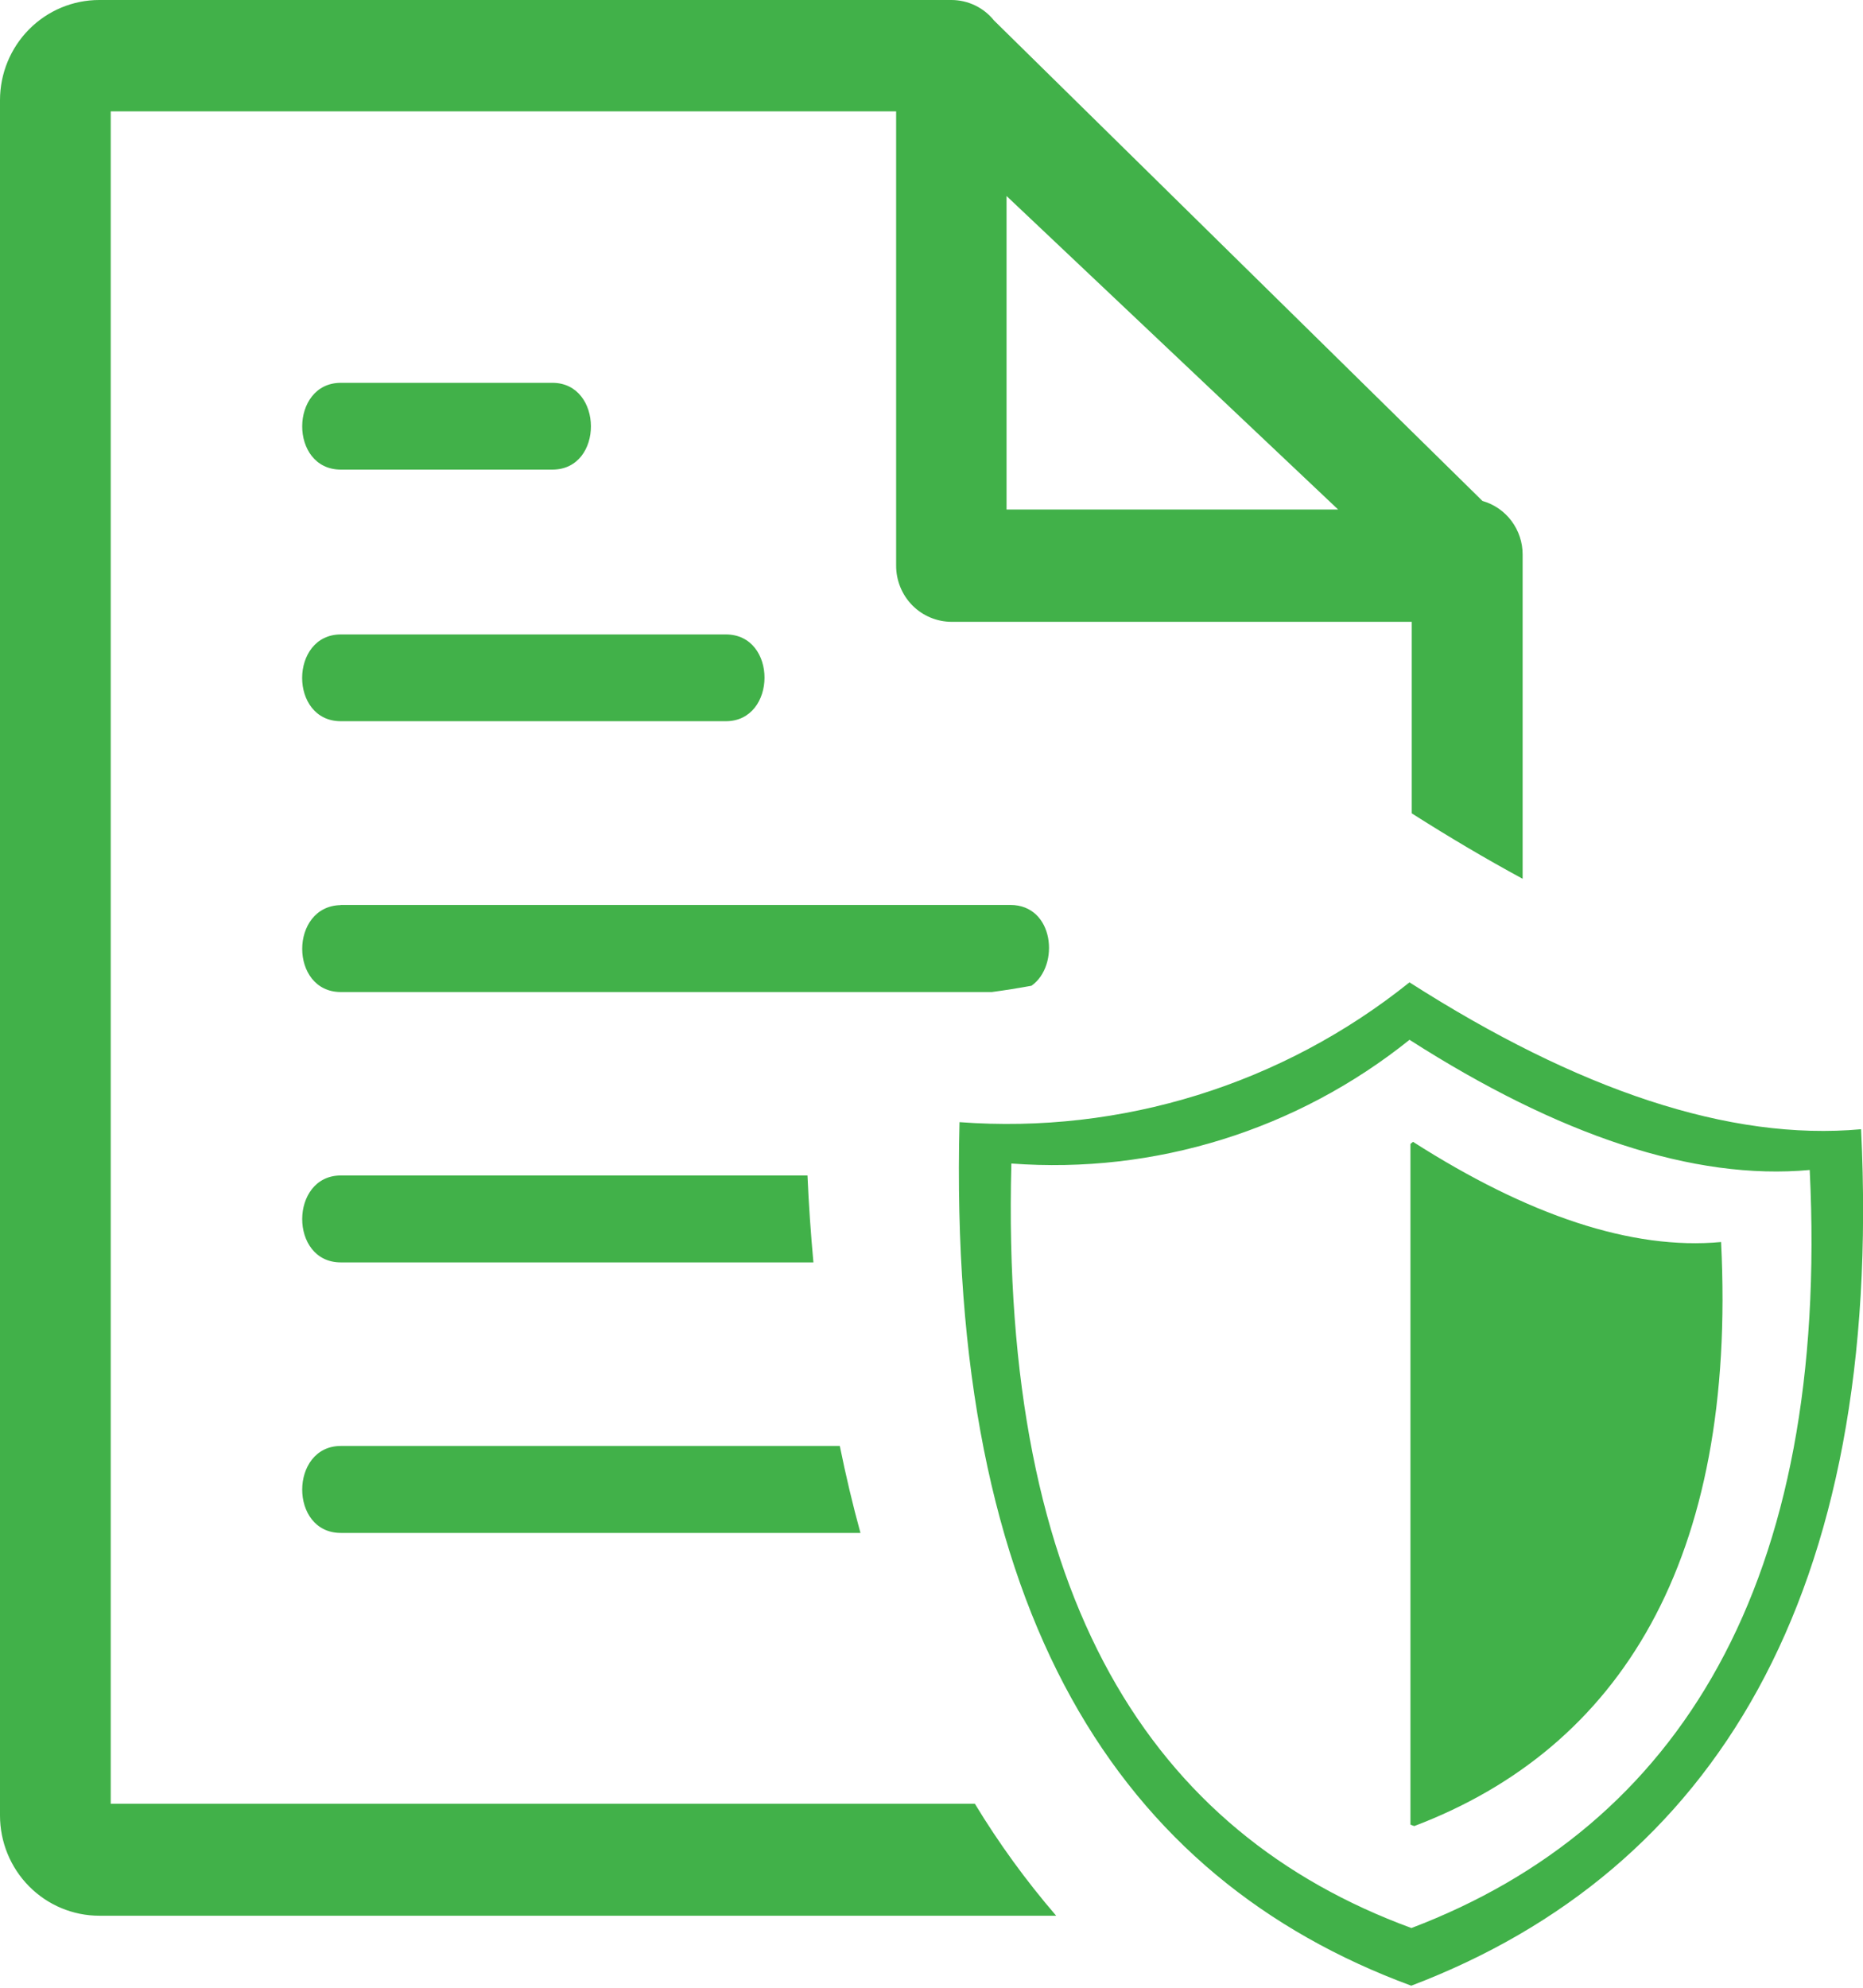<svg width="60" height="64" viewBox="0 0 60 64" fill="none" xmlns="http://www.w3.org/2000/svg">
<g clip-path="url(#clip0_255_2334)">
<path fill-rule="evenodd" clip-rule="evenodd" d="M45.394 31.629C50.821 35.099 55.702 36.744 59.938 36.358C60.67 51.369 55.181 60.235 45.451 63.934C36.05 60.469 30.505 51.968 30.902 36.13C36.121 36.522 41.296 34.915 45.394 31.629ZM32.417 6.311L43.096 16.405H32.417V6.311ZM10.962 29.137H32.541C33.953 29.137 34.139 31.088 33.221 31.738C32.793 31.816 32.371 31.884 31.943 31.941H10.977C9.318 31.941 9.318 29.168 10.977 29.142L10.962 29.137ZM10.962 37.847H26.006C26.047 38.804 26.114 39.735 26.197 40.646H10.977C9.308 40.646 9.328 37.847 10.977 37.847H10.962ZM10.962 46.556H27.047C27.243 47.519 27.464 48.456 27.712 49.356H10.977C9.308 49.356 9.328 46.556 10.977 46.556H10.962ZM10.962 20.427H23.377C25.047 20.427 25.027 23.221 23.377 23.221H10.977C9.308 23.221 9.323 20.427 10.977 20.427H10.962ZM10.962 12.326H17.791C19.435 12.326 19.455 15.12 17.791 15.12H10.977C9.308 15.12 9.328 12.326 10.977 12.326H10.962ZM49.038 17.857C49.039 17.466 48.913 17.085 48.679 16.773C48.446 16.461 48.117 16.235 47.744 16.129L32.015 0.661C31.849 0.454 31.639 0.287 31.401 0.173C31.163 0.059 30.903 -0 30.639 2.33254e-06H3.195C2.348 2.33254e-06 1.535 0.34 0.936 0.945C0.337 1.55 0 2.37 0 3.226L0 58.456C0.001 59.311 0.338 60.13 0.937 60.735C1.536 61.34 2.348 61.68 3.195 61.681H34.015C33.045 60.555 32.169 59.349 31.397 58.076H3.566V3.585H28.861V18.21C28.86 18.448 28.906 18.683 28.996 18.903C29.085 19.123 29.217 19.322 29.383 19.491C29.549 19.659 29.747 19.792 29.964 19.883C30.181 19.974 30.414 20.021 30.649 20.021H45.466V26.187C46.676 26.957 47.866 27.659 49.038 28.294V17.857ZM45.508 36.764C49.213 39.132 52.558 40.256 55.429 39.99C55.944 50.23 52.182 56.276 45.549 58.794C45.507 58.781 45.465 58.765 45.425 58.747V36.832L45.508 36.764ZM45.399 33.481C50.203 36.556 54.547 38.013 58.284 37.67C58.933 50.958 54.073 58.804 45.456 62.077C37.107 59.012 32.206 51.51 32.572 37.462C37.192 37.809 41.772 36.386 45.399 33.476V33.481Z" fill="#41B149"/>
</g>
<defs>
<clipPath id="clip0_255_2334">
<rect width="60" height="63.934" fill="white"/>
</clipPath>
</defs>
</svg>
